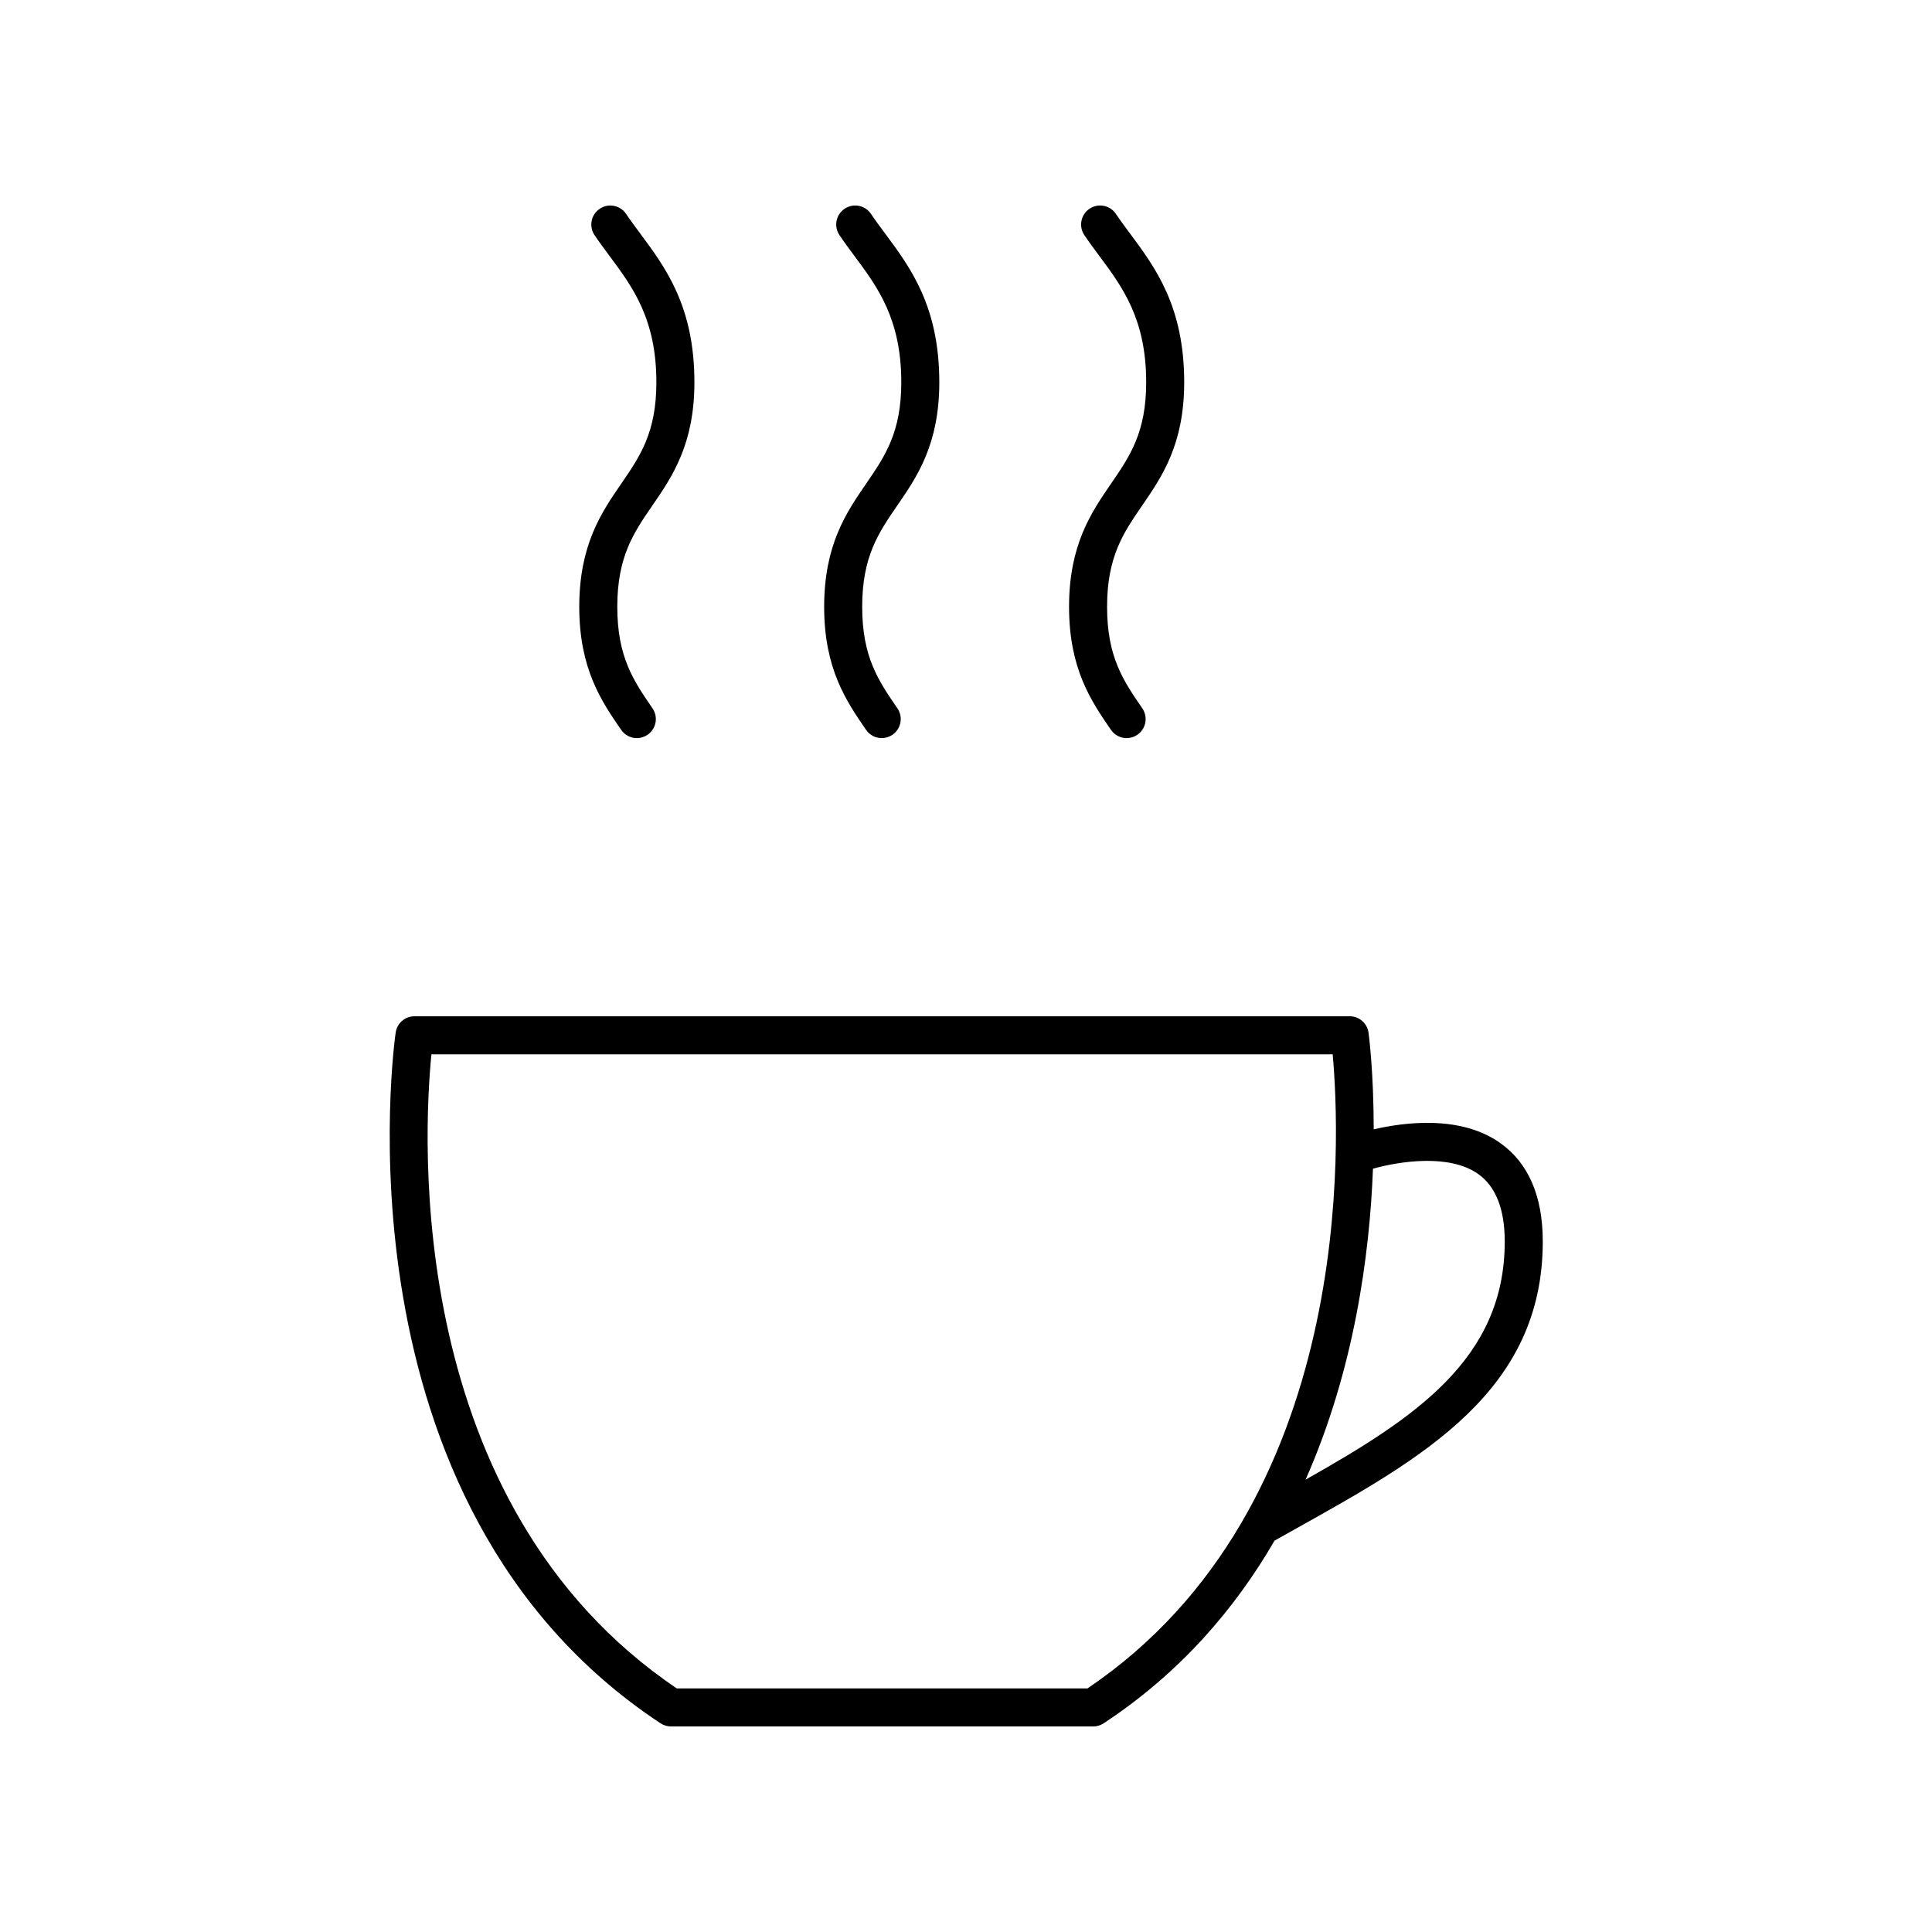 <?xml version="1.0" encoding="UTF-8"?>
<!-- The Best Svg Icon site in the world: iconSvg.co, Visit us! https://iconsvg.co -->
<svg fill="#000000" width="800px" height="800px" version="1.1" viewBox="144 144 512 512" xmlns="http://www.w3.org/2000/svg">
 <g>
  <path d="m541.49 446.85c-10.465-7.356-25.199-5.473-33.438-3.562-0.008-15.363-1.328-25.293-1.379-25.641-0.355-2.481-2.481-4.328-4.988-4.328h-247.84c-2.488 0-4.606 1.816-4.981 4.277-0.188 1.242-17.945 124.94 70.191 183.1 0.824 0.539 1.789 0.832 2.773 0.832h111.88c0.984 0 1.949-0.289 2.769-0.832 20.199-13.305 34.762-30.246 45.293-48.414l5.832-3.266c33.555-18.734 65.25-36.43 65.25-76.004 0-12.059-3.82-20.859-11.355-26.16zm-109.31 144.6h-108.82c-72.402-48.922-67.164-146.48-65.027-168.05h238.84c1.98 21.75 6.531 119.79-64.984 168.05zm57.812-55.328c12.922-29.184 16.992-59.656 17.859-82.406 6.887-1.918 20.152-4.047 27.863 1.391 4.684 3.305 7.059 9.332 7.059 17.91 0 31.082-23.758 46.719-52.781 63.105z"/>
  <path d="m297.51 304.82c0 16.441 5.898 25.027 11.105 32.602 0.977 1.422 2.555 2.184 4.156 2.184 0.984 0 1.977-0.289 2.848-0.887 2.293-1.578 2.875-4.715 1.301-7.008-5.008-7.289-9.332-13.586-9.332-26.895 0-13.312 4.324-19.609 9.332-26.898 5.207-7.578 11.105-16.164 11.105-32.605 0-20.098-7.633-30.371-14.367-39.434-1.293-1.738-2.562-3.445-3.734-5.188-1.555-2.305-4.684-2.918-6.992-1.367-2.309 1.555-2.922 4.684-1.367 6.992 1.258 1.871 2.621 3.703 4.008 5.57 6.082 8.188 12.375 16.66 12.375 33.426 0 13.312-4.324 19.609-9.332 26.898-5.207 7.582-11.105 16.168-11.105 32.609z"/>
  <path d="m362.41 304.82c0 16.441 5.898 25.027 11.105 32.602 0.977 1.422 2.555 2.184 4.156 2.184 0.984 0 1.977-0.289 2.848-0.887 2.293-1.578 2.875-4.715 1.301-7.008-5.008-7.289-9.332-13.586-9.332-26.895 0-13.312 4.324-19.609 9.332-26.898 5.207-7.578 11.105-16.164 11.105-32.605 0-20.102-7.633-30.375-14.367-39.438-1.293-1.738-2.562-3.441-3.734-5.188-1.559-2.305-4.688-2.918-6.992-1.367-2.309 1.555-2.922 4.688-1.367 6.992 1.262 1.871 2.621 3.703 4.004 5.566 6.086 8.188 12.383 16.66 12.383 33.426 0 13.312-4.324 19.609-9.332 26.898-5.211 7.59-11.109 16.176-11.109 32.617z"/>
  <path d="m427.31 304.82c0 16.441 5.898 25.027 11.105 32.602 0.977 1.422 2.555 2.184 4.156 2.184 0.984 0 1.977-0.289 2.848-0.887 2.293-1.578 2.875-4.715 1.301-7.008-5.008-7.289-9.332-13.586-9.332-26.895 0-13.312 4.324-19.609 9.332-26.898 5.207-7.578 11.105-16.164 11.105-32.605 0-20.102-7.633-30.375-14.367-39.438-1.293-1.738-2.562-3.441-3.734-5.188-1.555-2.305-4.684-2.918-6.992-1.367-2.309 1.555-2.922 4.688-1.367 6.992 1.262 1.871 2.621 3.703 4.004 5.566 6.086 8.188 12.383 16.66 12.383 33.426 0 13.312-4.324 19.609-9.332 26.898-5.211 7.59-11.109 16.176-11.109 32.617z"/>
 </g>
</svg>